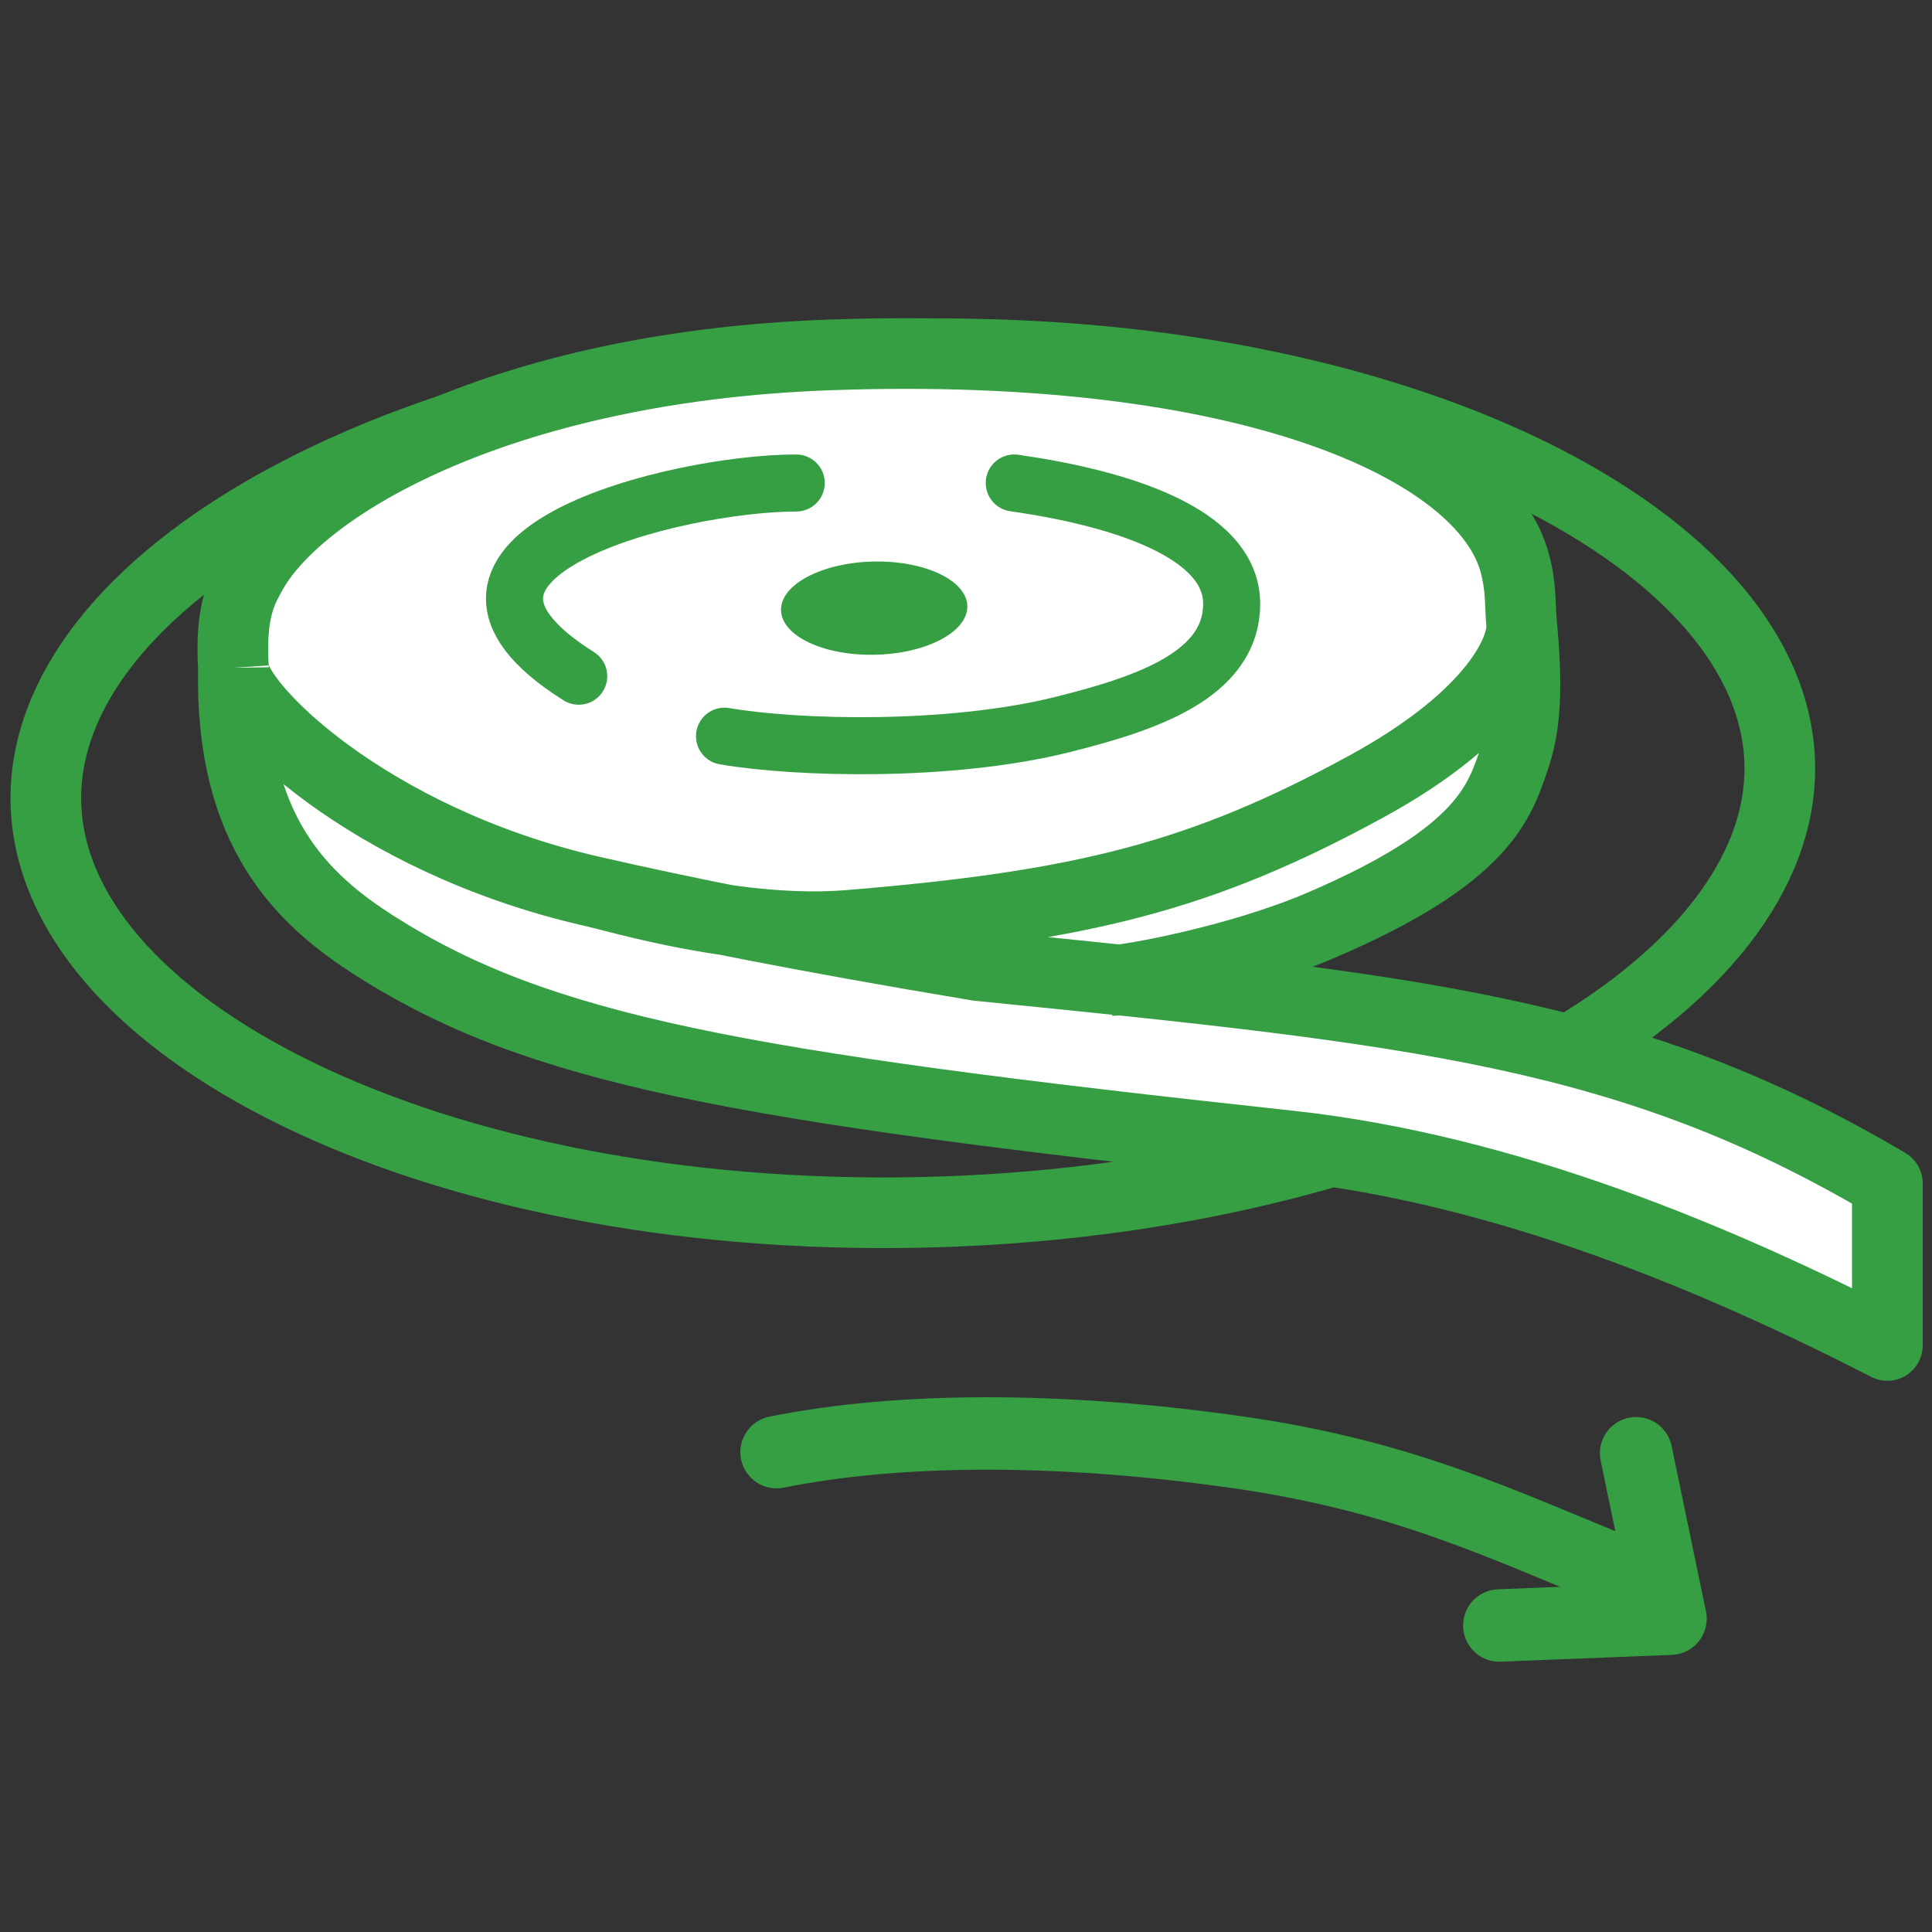<svg width="40" height="40" viewBox="0 0 40 40" fill="none" xmlns="http://www.w3.org/2000/svg">
<rect x="0" y="0" width="40" height="40" fill="#333333" stroke="none"/>
<path d="M36.848 15.816C36.898 18.056 35.168 20.308 31.911 22.077C28.691 23.826 24.164 24.987 19.098 25.1C14.031 25.213 9.457 24.257 6.162 22.653C2.829 21.031 1 18.858 0.95 16.619C0.9 14.379 2.63 12.127 5.887 10.357C9.107 8.608 13.634 7.448 18.7 7.335C23.767 7.221 28.341 8.178 31.636 9.781C34.969 11.404 36.798 13.576 36.848 15.816Z" stroke="#369E43" stroke-width="1.463"/>
<path d="M26.671 23.721C15.261 22.487 11.162 21.745 7.769 19.586C6.266 18.629 4.757 17.217 4.833 13.824C4.765 12.738 4.98 12.279 5.15 11.97C6.066 10.124 10.265 7.595 17.173 7.348C25.808 7.04 30.721 9.26 31.363 11.662C31.502 12.185 31.467 12.527 31.502 12.899C31.503 12.904 31.503 12.909 31.503 12.915C31.619 14.145 31.602 14.962 31.363 15.671C31.051 16.596 30.742 17.703 27.35 19.157C25.794 19.824 23.782 20.218 23.174 20.289C30.342 21.038 34.364 21.715 39.076 24.5V27.856C35.606 26.078 31.208 24.211 26.671 23.721Z" fill="white"/>
<path d="M23.027 20.301C23.336 20.301 25.623 19.897 27.35 19.157C30.742 17.703 31.051 16.596 31.363 15.671C31.602 14.959 31.619 14.139 31.502 12.899M4.833 13.824C4.757 17.217 6.266 18.629 7.769 19.586C11.162 21.745 15.261 22.487 26.671 23.721C31.208 24.211 35.606 26.078 39.076 27.856V24.5C33.76 21.358 29.322 20.899 20.252 19.992C16.551 19.375 14.123 18.883 12.239 18.45M4.833 13.824C4.765 12.738 4.98 12.279 5.15 11.97C6.066 10.124 10.265 7.595 17.173 7.348C25.808 7.04 30.721 9.26 31.363 11.662C31.502 12.185 31.467 12.527 31.502 12.899M4.833 13.824C4.842 14.6 7.608 17.386 12.239 18.45M31.502 12.899C31.557 13.413 30.989 14.811 28.275 16.291C24.883 18.142 22.416 18.759 17.591 19.157C15.32 19.344 12.856 18.585 12.239 18.45" stroke="#369E43" stroke-width="1.463" stroke-linejoin="round"/>
<ellipse cx="18.099" cy="12.591" rx="1.929" ry="0.965" transform="rotate(-1.298 18.099 12.591)" fill="#369E43"/>
<path d="M20.999 10C23.158 10.308 25.5 11.02 25.5 12.5C25.5 13.98 23.724 14.569 22 15C19.668 15.583 16.5 15.5 15 15.242" stroke="#369E43" stroke-width="1.181" stroke-linecap="round" stroke-linejoin="round"/>
<path d="M16.485 10C13.993 10 8 11.5 11.982 14" stroke="#369E43" stroke-width="1.181" stroke-linecap="round" stroke-linejoin="round"/>
<path d="M31.042 33.654L34.586 33.513L33.874 30.088" stroke="#369E43" stroke-width="1.5" stroke-linecap="round" stroke-linejoin="round"/>
<path d="M16.078 30.065C18.578 29.561 21.891 29.539 25.578 30.061C29.078 30.556 31.078 31.561 33.578 32.565" stroke="#369E43" stroke-width="1.5" stroke-linecap="round" stroke-linejoin="round"/>
</svg>

